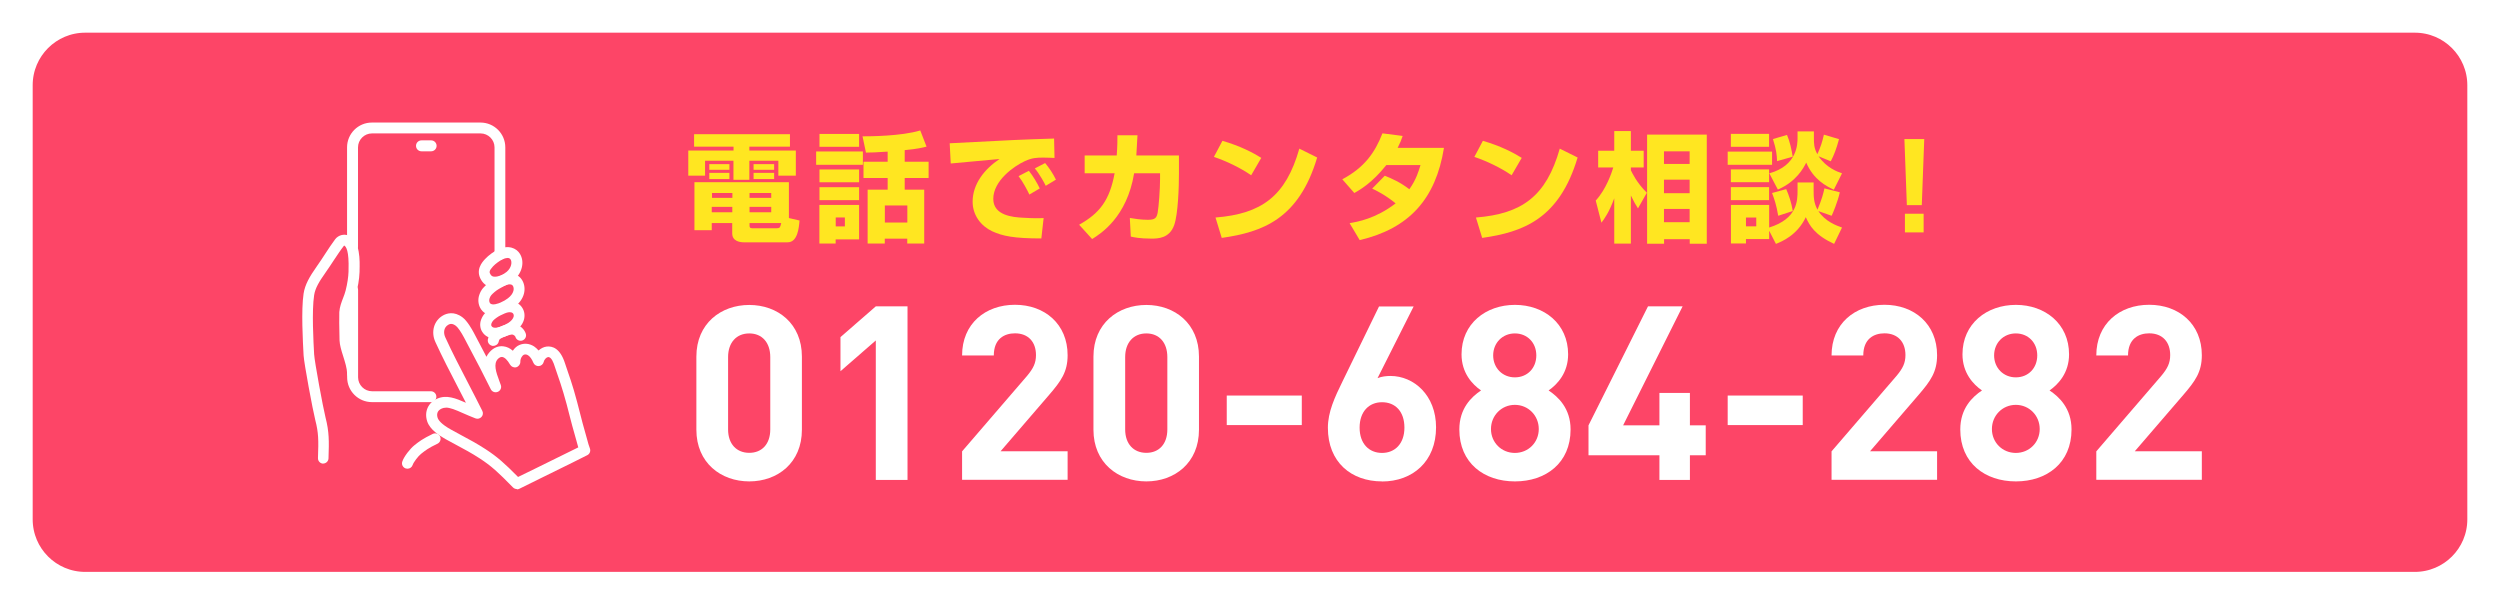 <svg width="306" height="74" viewBox="0 0 306 74" fill="none" xmlns="http://www.w3.org/2000/svg">
<g filter="url(#filter0_d_321_325)">
<path d="M295.57 1H10.43C6.327 1 3 4.327 3 8.43V61.57C3 65.674 6.327 69 10.43 69H295.57C299.673 69 303 65.674 303 61.57V8.43C303 4.327 299.673 1 295.57 1Z" fill="#FD4567"/>
<path d="M295.57 1H10.43C6.327 1 3 4.327 3 8.43V61.57C3 65.674 6.327 69 10.43 69H295.57C299.673 69 303 65.674 303 61.57V8.43C303 4.327 299.673 1 295.57 1Z" stroke="white" stroke-width="2" stroke-miterlimit="10"/>
<path d="M63.27 57.86C63.09 57.86 62.92 57.79 62.79 57.66C60.97 55.8 60.13 55.03 58.72 54.11C57.69 53.44 56.8 52.97 55.87 52.47C55.44 52.24 55.01 52.01 54.54 51.75C53.74 51.3 52.63 50.59 52.29 49.58C51.9 48.4 52.4 47.27 53.53 46.79C54.66 46.3 55.76 46.74 57.03 47.3C56.71 46.67 56.38 46.05 56.06 45.42C55.12 43.61 54.15 41.74 53.29 39.86C52.72 38.62 53.11 37.25 54.21 36.62C54.66 36.36 55.57 36.05 56.62 36.85C57.2 37.29 57.77 38.31 57.99 38.72L58.81 40.28C59.06 40.74 59.3 41.2 59.54 41.67C59.64 41.47 59.76 41.27 59.93 41.09C60.41 40.56 61 40.31 61.62 40.39C62.04 40.44 62.42 40.62 62.77 40.93C62.98 40.61 63.26 40.36 63.57 40.23C64.17 39.97 64.8 40.04 65.37 40.4C65.56 40.53 65.75 40.7 65.92 40.9C66.21 40.64 66.55 40.46 66.91 40.42C67.61 40.34 68.56 40.62 69.15 42.45C69.27 42.83 69.39 43.18 69.52 43.55C69.75 44.2 69.98 44.89 70.24 45.77C70.54 46.8 70.74 47.58 70.95 48.4C71.17 49.28 71.41 50.2 71.8 51.55C71.83 51.66 71.86 51.78 71.9 51.91C71.98 52.2 72.06 52.53 72.2 52.88C72.32 53.19 72.2 53.54 71.91 53.7C71.61 53.87 69.18 55.06 66.05 56.6C64.87 57.18 63.89 57.66 63.56 57.83C63.47 57.88 63.36 57.9 63.26 57.9L63.27 57.86ZM54.59 47.9C54.41 47.9 54.24 47.93 54.08 48C53.44 48.28 53.45 48.78 53.57 49.15C53.67 49.44 54.03 49.93 55.2 50.58C55.65 50.83 56.08 51.06 56.5 51.29C57.46 51.8 58.37 52.29 59.45 52.99C60.86 53.91 61.76 54.71 63.41 56.38C63.89 56.14 64.63 55.78 65.48 55.37C67.24 54.51 69.73 53.29 70.78 52.76C70.72 52.56 70.67 52.38 70.63 52.22C70.6 52.1 70.57 51.99 70.54 51.89C70.14 50.51 69.9 49.59 69.67 48.69C69.47 47.88 69.27 47.12 68.97 46.11C68.72 45.25 68.49 44.59 68.27 43.95C68.14 43.58 68.02 43.21 67.89 42.83C67.78 42.48 67.5 41.64 67.07 41.71C66.91 41.73 66.63 41.96 66.55 42.3C66.48 42.58 66.24 42.79 65.95 42.81C65.66 42.83 65.39 42.66 65.28 42.39C65.12 41.99 64.88 41.64 64.64 41.49C64.45 41.37 64.28 41.35 64.1 41.43C63.98 41.48 63.68 41.82 63.69 42.29C63.69 42.59 63.49 42.86 63.2 42.95C62.91 43.03 62.6 42.9 62.44 42.64C62.1 42.05 61.77 41.73 61.45 41.69C61.24 41.67 61.02 41.85 60.92 41.96C60.39 42.55 60.7 43.52 61.12 44.64C61.19 44.81 61.25 44.98 61.3 45.13C61.42 45.46 61.25 45.83 60.93 45.96C60.6 46.1 60.23 45.96 60.07 45.64C59.11 43.69 58.39 42.33 57.62 40.88L56.8 39.32C56.45 38.66 56.05 38.07 55.81 37.89C55.36 37.55 55.09 37.63 54.87 37.75C54.28 38.09 54.27 38.78 54.5 39.28C55.34 41.13 56.31 42.98 57.24 44.78C57.85 45.96 58.46 47.13 59.04 48.3C59.16 48.55 59.12 48.84 58.93 49.04C58.74 49.24 58.46 49.31 58.2 49.21C57.65 49 57.15 48.78 56.69 48.58C55.73 48.15 55.09 47.89 54.57 47.89L54.59 47.9Z" fill="white"/>
<path d="M61.2 29.8C60.83 29.8 60.53 29.5 60.53 29.13V16.04C60.53 15.1 59.76 14.33 58.82 14.33H45.53C44.59 14.33 43.82 15.1 43.82 16.04V28.18C43.82 28.55 43.52 28.85 43.15 28.85C42.78 28.85 42.48 28.55 42.48 28.18V16.04C42.48 14.36 43.84 13 45.52 13H58.81C60.49 13 61.85 14.36 61.85 16.04V29.13C61.85 29.5 61.55 29.8 61.18 29.8H61.2Z" fill="white"/>
<path d="M52.73 47.22H45.53C43.85 47.22 42.49 45.86 42.49 44.18V33.5C42.49 33.13 42.79 32.83 43.16 32.83C43.53 32.83 43.83 33.13 43.83 33.5V44.18C43.83 45.12 44.6 45.89 45.54 45.89H52.74C53.11 45.89 53.41 46.19 53.41 46.56C53.41 46.93 53.11 47.23 52.74 47.23L52.73 47.22Z" fill="white"/>
<path d="M52.77 16.52H51.59C51.22 16.52 50.92 16.22 50.92 15.85C50.92 15.48 51.22 15.18 51.59 15.18H52.77C53.14 15.18 53.44 15.48 53.44 15.85C53.44 16.22 53.14 16.52 52.77 16.52Z" fill="white"/>
<path d="M39.58 54.75H39.56C39.19 54.74 38.9 54.43 38.92 54.06C39 51.82 38.99 50.97 38.59 49.41C38.29 48.24 37.22 42.5 37.16 41.5C37.07 39.81 36.85 35.97 37.16 33.93C37.33 32.83 37.9 31.85 38.75 30.64C39.16 30.06 39.5 29.54 39.81 29.06C40.21 28.45 40.58 27.88 41.02 27.29C41.4 26.78 42.11 26.59 42.67 26.84C44.13 27.48 44.04 29.95 44.01 31.13V31.27C43.98 32.24 43.77 33.24 43.6 33.91C43.5 34.3 43.37 34.64 43.24 34.97C43.07 35.42 42.9 35.85 42.86 36.31C42.84 36.53 42.86 38.32 42.89 39.64C42.9 40.02 43.08 40.59 43.27 41.19C43.51 41.97 43.78 42.84 43.82 43.67C43.83 44.04 43.55 44.35 43.18 44.36C42.81 44.39 42.5 44.09 42.49 43.72C42.47 43.07 42.23 42.31 42 41.58C41.78 40.89 41.58 40.23 41.56 39.67C41.52 38.4 41.51 36.51 41.53 36.2C41.58 35.55 41.79 35.01 41.99 34.49C42.11 34.18 42.22 33.89 42.3 33.58C42.52 32.72 42.64 31.9 42.66 31.23V31.08C42.74 28.69 42.36 28.16 42.12 28.05C41.66 28.64 41.32 29.17 40.91 29.78C40.59 30.27 40.24 30.8 39.82 31.4C39.05 32.49 38.58 33.28 38.45 34.13C38.15 36.03 38.37 39.91 38.45 41.37C38.5 42.26 39.54 47.89 39.84 49.08C40.3 50.87 40.28 51.98 40.21 54.1C40.2 54.46 39.9 54.74 39.54 54.74L39.58 54.75Z" fill="white"/>
<path d="M60.58 33.21C60.47 33.21 60.36 33.21 60.25 33.19C59.7 33.11 59.24 32.81 58.94 32.34C58.12 31.07 59.03 30.07 59.38 29.7C59.81 29.23 60.47 28.78 60.9 28.56C62.25 27.9 63.21 28.4 63.62 29.04C64.25 30.02 63.93 31.42 62.87 32.31C62.3 32.78 61.41 33.21 60.58 33.21ZM62.11 29.58C61.88 29.58 61.62 29.69 61.48 29.76C61.17 29.91 60.65 30.28 60.35 30.6C59.84 31.15 59.87 31.34 60.05 31.61C60.15 31.76 60.27 31.84 60.44 31.86C60.91 31.93 61.61 31.62 62.01 31.28C62.63 30.76 62.69 30.06 62.5 29.76C62.41 29.62 62.27 29.57 62.11 29.57V29.58Z" fill="white"/>
<path d="M60.36 36.59C59.66 36.59 59.1 36.28 58.78 35.69C58.53 35.22 58.48 34.64 58.66 34.11C58.89 33.41 59.27 33.08 59.68 32.73C60.14 32.33 60.94 31.91 61.1 31.83C62.31 31.21 63.43 31.42 63.95 32.36C64.21 32.83 64.27 33.41 64.13 33.95C63.97 34.56 63.58 35.11 62.98 35.56C62.66 35.81 62.28 36.03 61.82 36.24C61.29 36.48 60.8 36.59 60.36 36.59ZM62.4 32.8C62.15 32.8 61.86 32.93 61.7 33.01C61.31 33.21 60.78 33.52 60.55 33.73C60.18 34.05 60.03 34.19 59.92 34.53C59.86 34.71 59.87 34.92 59.95 35.06C60.18 35.49 61.09 35.11 61.27 35.03C61.63 34.87 61.93 34.7 62.17 34.51C62.53 34.23 62.75 33.94 62.84 33.61C62.9 33.4 62.88 33.17 62.79 33.01C62.71 32.86 62.57 32.81 62.41 32.81L62.4 32.8Z" fill="white"/>
<path d="M60.6 39.43C59.91 39.43 59.36 39.15 59.02 38.61C58.75 38.18 58.7 37.62 58.89 37.12C59.12 36.51 59.48 36.16 59.99 35.8C60.39 35.51 60.78 35.34 61.2 35.15C62.33 34.64 63.41 34.85 63.93 35.68C64.21 36.11 64.27 36.66 64.12 37.17C63.95 37.72 63.56 38.2 62.97 38.6C62.65 38.81 62.28 39 61.84 39.18C61.4 39.35 60.98 39.44 60.6 39.44V39.43ZM62.41 36.21C62.12 36.21 61.81 36.35 61.76 36.37C61.39 36.53 61.07 36.68 60.78 36.89C60.4 37.16 60.26 37.32 60.15 37.6C60.11 37.71 60.11 37.83 60.17 37.92C60.39 38.28 61.08 38.06 61.36 37.95C61.71 37.81 62 37.66 62.24 37.51C62.58 37.28 62.78 37.04 62.86 36.79C62.9 36.65 62.89 36.51 62.82 36.4C62.73 36.26 62.58 36.22 62.42 36.22L62.41 36.21Z" fill="white"/>
<path d="M60.37 40.34C60.32 40.34 60.27 40.34 60.22 40.32C59.86 40.23 59.64 39.88 59.72 39.52C59.81 39.15 59.96 38.73 60.41 38.41C60.8 38.14 61.1 38.02 61.52 37.87C62.12 37.65 62.95 37.36 63.82 38.06C64.16 38.34 64.3 38.67 64.36 38.85C64.47 39.2 64.27 39.57 63.92 39.68C63.57 39.79 63.19 39.59 63.09 39.24C63.09 39.23 63.06 39.15 62.99 39.09C62.75 38.89 62.61 38.9 61.99 39.12C61.64 39.24 61.45 39.32 61.2 39.5C61.15 39.53 61.1 39.57 61.04 39.82C60.97 40.13 60.69 40.33 60.39 40.33L60.37 40.34Z" fill="white"/>
<path d="M49.87 55.37C49.8 55.37 49.73 55.36 49.66 55.34C49.31 55.22 49.12 54.85 49.24 54.5C49.44 53.88 50.21 52.91 50.71 52.51C51.27 52.06 51.72 51.71 52.97 51.11C53.3 50.95 53.7 51.09 53.86 51.42C54.02 51.75 53.88 52.15 53.55 52.31C52.43 52.84 52.06 53.14 51.54 53.55C51.19 53.82 50.61 54.59 50.51 54.91C50.42 55.19 50.16 55.37 49.88 55.37H49.87Z" fill="white"/>
<path d="M91.71 56.923C88.247 56.923 85.236 54.653 85.236 50.599V41.65C85.236 37.596 88.247 35.326 91.71 35.326C95.173 35.326 98.153 37.596 98.153 41.65V50.599C98.153 54.653 95.173 56.923 91.71 56.923ZM94.281 41.704C94.281 39.919 93.27 38.811 91.71 38.811C90.151 38.811 89.118 39.919 89.118 41.704V50.566C89.118 52.352 90.162 53.427 91.71 53.427C93.259 53.427 94.281 52.352 94.281 50.566V41.704Z" fill="white"/>
<path d="M107.198 56.74V39.671L102.874 43.436V39.263L107.198 35.498H111.08V56.74H107.198Z" fill="white"/>
<path d="M117.759 56.74V53.245L125.697 44.027C126.471 43.102 126.804 42.446 126.804 41.457C126.804 39.876 125.879 38.8 124.234 38.8C122.954 38.8 121.642 39.456 121.642 41.511H117.759C117.759 37.628 120.599 35.305 124.234 35.305C127.869 35.305 130.676 37.66 130.676 41.478C130.676 43.532 129.87 44.64 128.407 46.34L122.47 53.234H130.676V56.729H117.759V56.74Z" fill="white"/>
<path d="M140.313 56.923C136.85 56.923 133.838 54.653 133.838 50.599V41.65C133.838 37.596 136.85 35.326 140.313 35.326C143.776 35.326 146.755 37.596 146.755 41.65V50.599C146.755 54.653 143.776 56.923 140.313 56.923ZM142.883 41.704C142.883 39.919 141.873 38.811 140.313 38.811C138.754 38.811 137.721 39.919 137.721 41.704V50.566C137.721 52.352 138.764 53.427 140.313 53.427C141.862 53.427 142.883 52.352 142.883 50.566V41.704Z" fill="white"/>
<path d="M150.154 50.029V46.415H159.339V50.029H150.154Z" fill="white"/>
<path d="M169.159 56.923C165.394 56.923 162.533 54.567 162.533 50.362C162.533 48.426 163.372 46.63 164.319 44.694L168.793 35.509H173.03L168.61 44.285C169.116 44.081 169.686 44.017 170.191 44.017C173.052 44.017 175.773 46.372 175.773 50.308C175.773 54.481 172.912 56.934 169.148 56.934L169.159 56.923ZM169.159 47.232C167.578 47.232 166.416 48.362 166.416 50.341C166.416 52.319 167.578 53.438 169.159 53.438C170.74 53.438 171.901 52.309 171.901 50.341C171.901 48.372 170.793 47.232 169.159 47.232Z" fill="white"/>
<path d="M185.42 56.923C181.656 56.923 178.623 54.686 178.623 50.566C178.623 47.974 180.118 46.566 181.28 45.791C180.204 45.049 178.892 43.64 178.892 41.371C178.892 37.606 181.871 35.316 185.431 35.316C188.991 35.316 191.938 37.617 191.938 41.371C191.938 43.64 190.626 45.038 189.55 45.791C190.712 46.566 192.239 47.974 192.239 50.566C192.239 54.686 189.195 56.923 185.442 56.923H185.42ZM185.42 47.555C183.775 47.555 182.495 48.867 182.495 50.513C182.495 52.158 183.775 53.438 185.42 53.438C187.066 53.438 188.346 52.158 188.346 50.513C188.346 48.867 187.066 47.555 185.42 47.555ZM185.42 38.811C183.904 38.811 182.764 39.972 182.764 41.5C182.764 43.027 183.893 44.189 185.42 44.189C186.948 44.189 188.045 43.059 188.045 41.5C188.045 39.94 186.937 38.811 185.42 38.811Z" fill="white"/>
<path d="M206.845 53.728V56.74H203.113V53.728H194.433V50.061L201.714 35.498H205.952L198.671 50.061H203.113V46.092H206.845V50.061H208.781V53.728H206.845Z" fill="white"/>
<path d="M211.469 50.029V46.415H220.654V50.029H211.469Z" fill="white"/>
<path d="M224.182 56.74V53.245L232.119 44.027C232.894 43.102 233.227 42.446 233.227 41.457C233.227 39.876 232.302 38.8 230.657 38.8C229.377 38.8 228.065 39.456 228.065 41.511H224.182C224.182 37.628 227.021 35.305 230.657 35.305C234.292 35.305 237.099 37.66 237.099 41.478C237.099 43.532 236.292 44.64 234.83 46.34L228.893 53.234H237.099V56.729H224.182V56.74Z" fill="white"/>
<path d="M246.736 56.923C242.971 56.923 239.938 54.686 239.938 50.566C239.938 47.974 241.433 46.566 242.595 45.791C241.519 45.049 240.207 43.64 240.207 41.371C240.207 37.606 243.187 35.316 246.746 35.316C250.306 35.316 253.253 37.617 253.253 41.371C253.253 43.64 251.941 45.038 250.866 45.791C252.027 46.566 253.555 47.974 253.555 50.566C253.555 54.686 250.511 56.923 246.757 56.923H246.736ZM246.736 47.555C245.09 47.555 243.81 48.867 243.81 50.513C243.81 52.158 245.09 53.438 246.736 53.438C248.381 53.438 249.661 52.158 249.661 50.513C249.661 48.867 248.381 47.555 246.736 47.555ZM246.736 38.811C245.219 38.811 244.079 39.972 244.079 41.5C244.079 43.027 245.209 44.189 246.736 44.189C248.263 44.189 249.36 43.059 249.36 41.5C249.36 39.94 248.252 38.811 246.736 38.811Z" fill="white"/>
<path d="M256.587 56.74V53.245L264.524 44.027C265.299 43.102 265.632 42.446 265.632 41.457C265.632 39.876 264.707 38.8 263.062 38.8C261.782 38.8 260.47 39.456 260.47 41.511H256.587C256.587 37.628 259.427 35.305 263.062 35.305C266.697 35.305 269.504 37.66 269.504 41.478C269.504 43.532 268.697 44.64 267.235 46.34L261.298 53.234H269.504V56.729H256.587V56.74Z" fill="white"/>
<path d="M84.956 14.429H96.69V15.956H91.721V16.429H97.41V19.505H95.27V17.677H91.721V20.011H89.774V17.677H86.3V19.505H84.246V16.429H89.785V15.956H84.956V14.429ZM89.634 25.302H87.118V26.174H84.999V20.301H96.561V24.689L97.862 24.991C97.787 25.905 97.626 27.658 96.41 27.658H91.033C90.602 27.658 89.624 27.54 89.624 26.572V25.292L89.634 25.302ZM86.817 18.086H89.279V18.785H86.817V18.086ZM86.817 19.161H89.279V19.914H86.817V19.161ZM87.118 23.323V23.98H89.634V23.323H87.118ZM87.15 21.624V22.216H89.645V21.624H87.15ZM91.743 21.624V22.216H94.399V21.624H91.743ZM91.743 23.323V23.98H94.399V23.323H91.743ZM91.743 25.636C91.743 25.84 91.829 25.937 92.033 25.937H95.077C95.41 25.937 95.496 25.883 95.625 25.302H91.743V25.636ZM92.237 18.086H94.754V18.785H92.237V18.086ZM92.237 19.161H94.754V19.914H92.237V19.161Z" fill="#FFE621"/>
<path d="M99.895 16.537H105.617V18.172H99.895V16.537ZM100.304 14.397H105.154V15.967H100.304V14.397ZM100.304 18.742H105.154V20.312H100.304V18.742ZM100.304 20.914H105.154V22.495H100.304V20.914ZM100.304 23.087H105.154V27.303H102.283V27.808H100.293V23.087H100.304ZM102.293 24.614V25.711H103.412V24.614H102.293ZM113.414 15.945C112.909 16.075 112.253 16.236 110.736 16.376V17.795H113.662V19.785H110.736V21.215H113.124V27.808H111.048V27.217H108.295V27.808H106.198V21.215H108.65V19.785H105.692V17.795H108.65V16.558C107.305 16.655 106.488 16.677 105.993 16.677L105.574 14.687C106.402 14.687 110.317 14.676 112.64 13.966L113.404 15.935L113.414 15.945ZM108.306 23.151V25.238H111.059V23.151H108.306Z" fill="#FFE621"/>
<path d="M129.073 17.333C128.74 17.322 128.234 17.29 127.697 17.29C126.869 17.29 126.32 17.322 125.449 17.72C124.083 18.344 121.577 20.129 121.577 22.345C121.577 24.399 124.029 24.582 125.126 24.646C126.621 24.733 127.127 24.722 127.74 24.689L127.46 27.185C124.115 27.185 122.706 26.894 121.437 26.303C120.104 25.679 119.05 24.378 119.05 22.689C119.05 20.506 120.512 18.688 122.341 17.462C121.394 17.548 117.21 17.924 116.371 18.011L116.242 15.537C124.083 15.128 124.954 15.085 128.761 14.967C128.772 14.967 128.977 14.967 129.02 14.956L129.073 17.333ZM125.997 21.818C125.739 21.269 125.202 20.247 124.674 19.559L125.933 18.903C126.449 19.559 126.944 20.377 127.266 21.065L125.987 21.818H125.997ZM127.998 20.742C127.858 20.441 127.288 19.366 126.664 18.613L127.923 17.957C128.374 18.484 128.912 19.28 129.245 19.989L127.998 20.742Z" fill="#FFE621"/>
<path d="M144.303 17.043V19.258C144.303 20.828 144.206 24.173 143.722 25.55C143.142 27.185 141.722 27.206 140.926 27.206C139.506 27.206 138.743 27.034 138.409 26.959L138.291 24.679C138.829 24.765 139.625 24.904 140.496 24.904C141.41 24.904 141.571 24.657 141.7 24.023C141.829 23.323 141.991 21.119 141.991 19.946V19.204H138.818C137.936 24.593 134.72 26.604 133.677 27.26L132.085 25.507C134.634 24.087 135.828 22.474 136.43 19.204H132.763V17.032H136.688C136.774 15.902 136.774 15.128 136.774 14.558H139.227C139.194 15.257 139.151 16.01 139.087 17.032H144.314L144.303 17.043Z" fill="#FFE621"/>
<path d="M153.144 19.452C151.799 18.527 150.132 17.731 148.583 17.204L149.627 15.236C151.799 15.87 153.327 16.666 154.381 17.322L153.144 19.452ZM148.777 24.625C154.413 24.173 157.381 22.033 159.038 16.193L161.221 17.279C158.973 24.84 154.499 26.41 149.541 27.12L148.777 24.625Z" fill="#FFE621"/>
<path d="M169.492 19.505C170.384 19.871 171.363 20.291 172.503 21.162C173.342 20 173.675 18.86 173.869 18.204H169.685C167.943 20.398 166.437 21.248 165.77 21.624L164.297 19.946C166.975 18.516 168.266 16.741 169.212 14.321L171.686 14.644C171.514 15.15 171.385 15.483 171.073 16.096H176.741C175.74 22.345 172.482 25.969 166.426 27.389L165.19 25.313C166.147 25.152 168.373 24.775 170.825 22.893C169.578 21.861 168.373 21.28 167.954 21.086L169.492 19.516V19.505Z" fill="#FFE621"/>
<path d="M185.022 19.452C183.677 18.527 182.01 17.731 180.462 17.204L181.505 15.236C183.677 15.87 185.205 16.666 186.259 17.322L185.022 19.452ZM180.655 24.625C186.291 24.173 189.259 22.033 190.916 16.193L193.099 17.279C190.851 24.84 186.377 26.41 181.419 27.12L180.655 24.625Z" fill="#FFE621"/>
<path d="M195.325 22.538C196.605 21.162 197.294 19.075 197.466 18.494H195.616V16.451H197.584V14.042H199.617V16.451H201.187V18.494H199.617V18.839C199.757 19.129 200.327 20.366 201.574 21.592L200.488 23.506C200.187 23.033 199.972 22.667 199.617 21.925V27.819H197.584V22.27C196.949 24.012 196.369 24.786 196.014 25.259L195.315 22.538H195.325ZM208.909 14.472V27.83H206.823V27.281H203.682V27.83H201.606V14.472H208.909ZM203.671 16.526V18.064H206.812V16.526H203.671ZM203.671 19.989V21.646H206.812V19.989H203.671ZM203.671 23.571V25.195H206.812V23.571H203.671Z" fill="#FFE621"/>
<path d="M211.469 16.558H216.901V18.172H211.469V16.558ZM211.856 14.386H216.535V15.967H211.856V14.386ZM211.856 18.731H216.535V20.301H211.856V18.731ZM216.546 26.206V27.26H213.706V27.798H211.867V23.087H216.546V25.851C220.02 24.765 220.02 22.56 220.02 21.291V20.334H221.988V21.248C221.988 22.054 221.988 22.797 222.461 23.668C222.999 22.366 223.16 21.753 223.311 21.054L225.193 21.538C224.913 22.797 224.311 24.162 224.193 24.41L222.569 23.84C223.397 25.12 224.849 25.636 225.462 25.851L224.494 27.852C222.128 26.754 221.493 25.614 221.031 24.582C219.977 26.787 218.137 27.55 217.374 27.852L216.524 26.195L216.546 26.206ZM211.856 20.904H216.535V22.495H211.856V20.904ZM213.706 24.625V25.7H214.965V24.625H213.706ZM222.02 14.827C222.02 15.547 222.02 16.128 222.45 16.87C222.87 15.913 223.031 15.418 223.246 14.483L225.096 15.031C224.752 16.29 224.483 16.978 224.085 17.742L222.59 17.129C223.558 18.548 224.924 19.032 225.462 19.215L224.461 21.215C223.537 20.796 221.956 19.968 221.084 17.903C220.74 18.57 219.901 20.204 217.61 21.205L216.567 19.215C220.02 18.258 220.02 15.591 220.02 14.848V14.085H222.02V14.827ZM218.632 21.151C218.955 21.872 219.256 22.764 219.439 23.829L217.653 24.41C217.438 23.119 217.191 22.399 216.901 21.624L218.621 21.151H218.632ZM218.729 14.515C219.062 15.268 219.299 16.343 219.428 17.182L217.514 17.72C217.481 16.956 217.428 16.333 217.008 15.021L218.729 14.515Z" fill="#FFE621"/>
<path d="M235.528 15.021L235.227 23.108H233.399L233.098 15.021H235.528ZM235.453 24.162V26.442H233.162V24.162H235.453Z" fill="#FFE621"/>
</g>
<defs>
<filter id="filter0_d_321_325" x="0" y="0" width="306" height="74" filterUnits="userSpaceOnUse" color-interpolation-filters="sRGB">
<feFlood flood-opacity="0" result="BackgroundImageFix"/>
<feColorMatrix in="SourceAlpha" type="matrix" values="0 0 0 0 0 0 0 0 0 0 0 0 0 0 0 0 0 0 127 0" result="hardAlpha"/>
<feOffset dy="2"/>
<feGaussianBlur stdDeviation="1"/>
<feComposite in2="hardAlpha" operator="out"/>
<feColorMatrix type="matrix" values="0 0 0 0 0 0 0 0 0 0 0 0 0 0 0 0 0 0 0.25 0"/>
<feBlend mode="normal" in2="BackgroundImageFix" result="effect1_dropShadow_321_325"/>
<feBlend mode="normal" in="SourceGraphic" in2="effect1_dropShadow_321_325" result="shape"/>
</filter>
</defs>
</svg>
